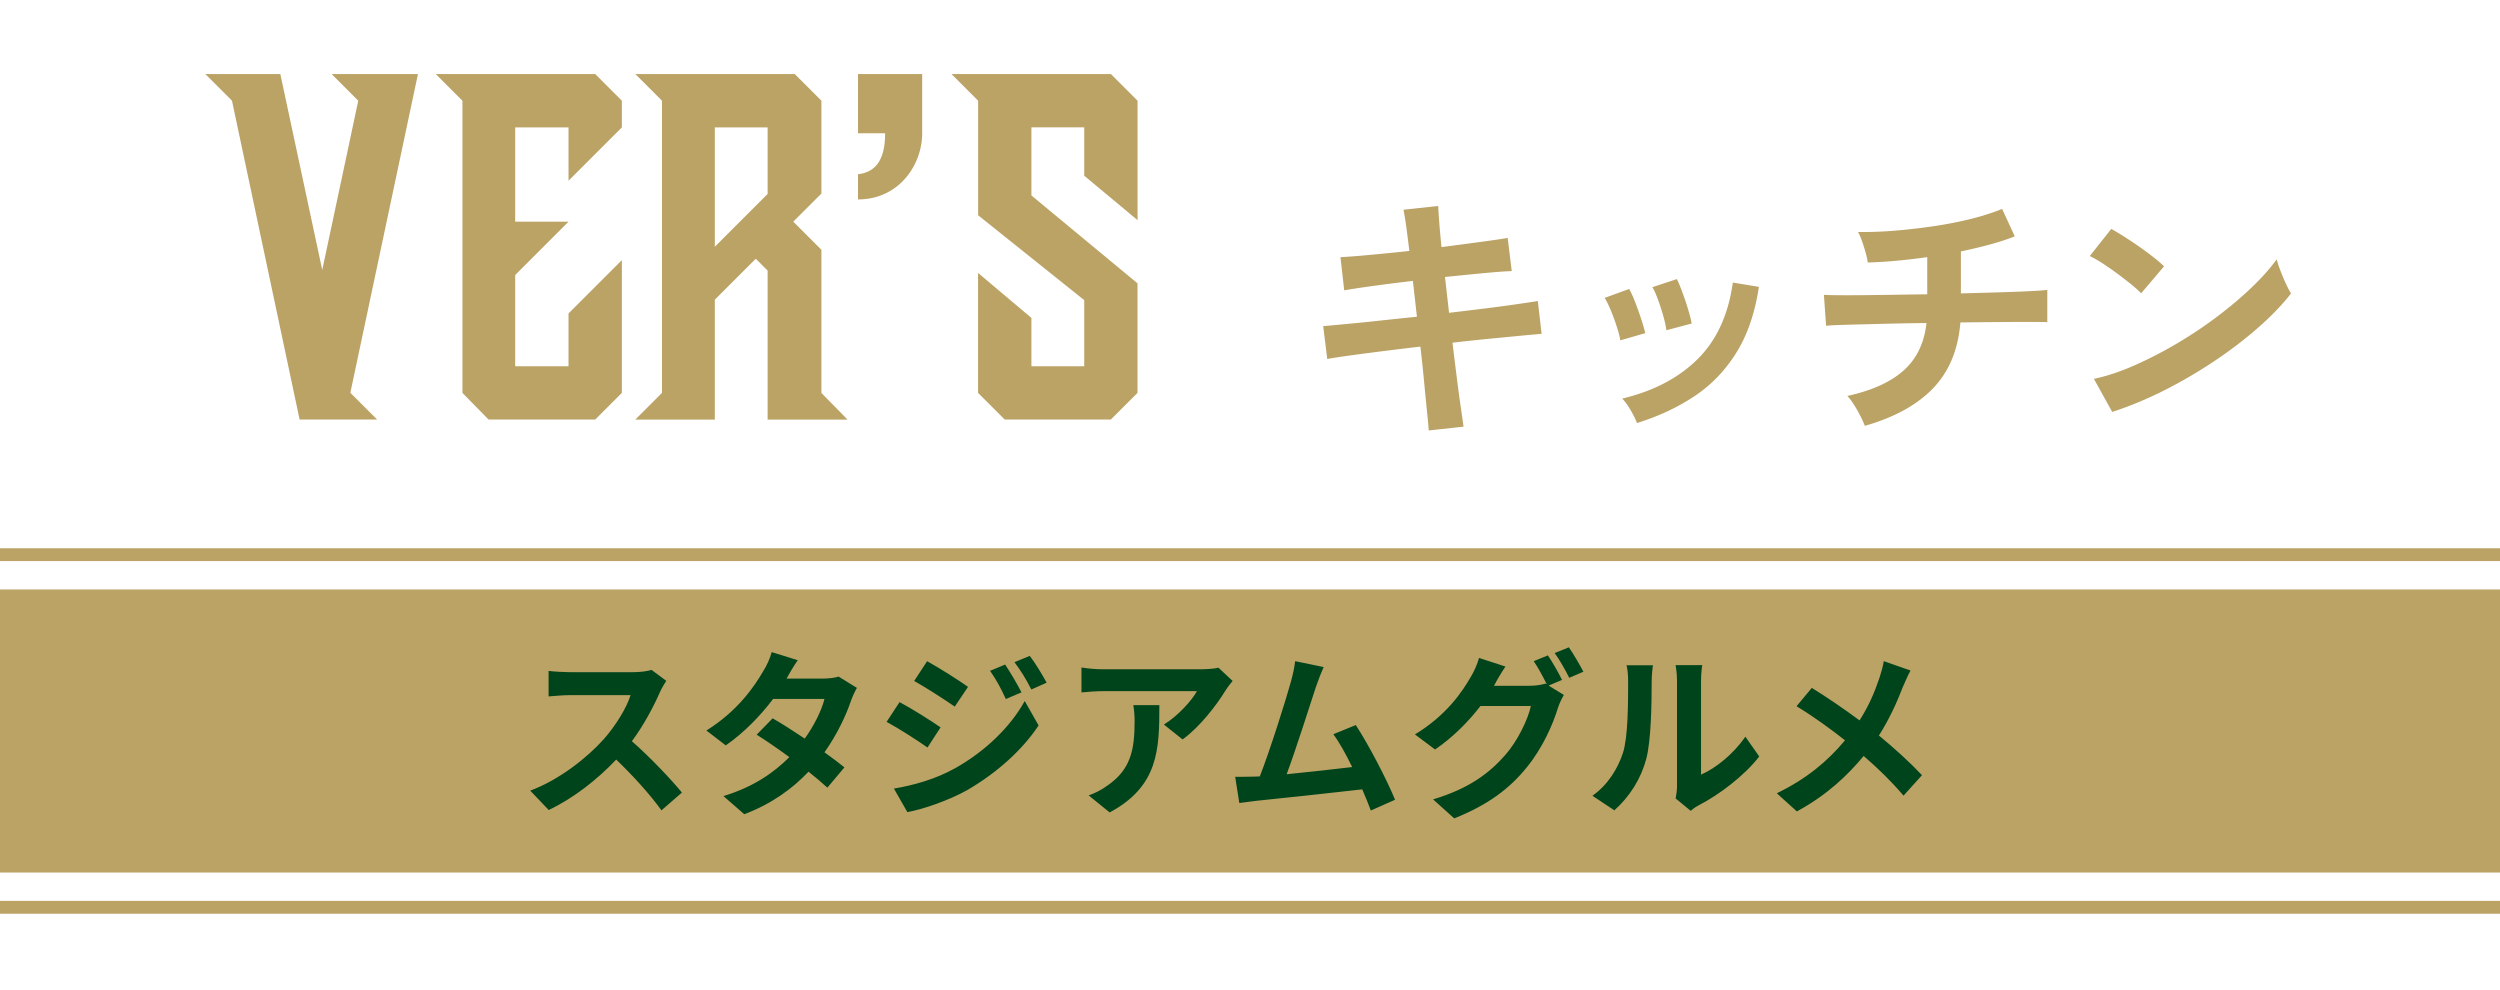 <svg xmlns="http://www.w3.org/2000/svg" width="390" height="154.46"><path fill="#bba265" d="M0 91.96h390v44.16H0zM0 140.54h390v2H0zM0 85.53h390v2H0z"/><path fill="#00441b" d="M102.97 107.93c-.95 2.18-2.52 5.18-4.4 7.7 2.77 2.41 6.16 5.99 7.81 8.01l-3.19 2.77c-1.82-2.52-4.42-5.38-7.06-7.92-2.97 3.14-6.69 6.05-10.53 7.87l-2.88-3.02c4.51-1.68 8.85-5.1 11.48-8.04 1.85-2.1 3.56-4.87 4.17-6.86h-9.49c-1.18 0-2.72.17-3.3.2v-3.98c.76.11 2.46.2 3.3.2h9.88c1.2 0 2.32-.17 2.88-.36l2.3 1.71c-.22.31-.73 1.18-.98 1.74ZM122.7 105.86h5.68c.87 0 1.82-.11 2.44-.31l2.86 1.76c-.31.53-.67 1.29-.92 1.99-.76 2.27-2.16 5.26-4.14 8.06 1.2.87 2.3 1.68 3.11 2.35l-2.66 3.16c-.76-.7-1.79-1.57-2.94-2.49-2.46 2.6-5.66 4.98-10.02 6.64l-3.25-2.83c4.84-1.48 7.95-3.75 10.28-6.08-1.82-1.34-3.67-2.6-5.1-3.5l2.49-2.55c1.48.84 3.25 1.99 5.01 3.16 1.46-2.02 2.66-4.45 3.08-6.19h-8.01c-1.96 2.6-4.56 5.29-7.39 7.25l-3.02-2.32c4.9-3.05 7.5-6.89 8.9-9.32.45-.67 1.04-1.96 1.29-2.91l4.06 1.26c-.7.98-1.4 2.24-1.74 2.86ZM146.73 113.47l-2.04 3.14c-1.6-1.12-4.51-3-6.38-4l2.02-3.08c1.9 1.01 4.98 2.94 6.41 3.95Zm2.24 6.39c4.76-2.66 8.68-6.5 10.89-10.5l2.16 3.81c-2.58 3.89-6.55 7.42-11.12 10.08-2.86 1.6-6.89 3-9.35 3.44l-2.1-3.67c3.14-.53 6.5-1.48 9.52-3.16m2.04-12.71-2.07 3.08c-1.57-1.09-4.48-2.97-6.33-4l2.02-3.08c1.85 1.01 4.93 2.97 6.38 4m8.34.86-2.44 1.04c-.81-1.76-1.46-2.97-2.46-4.4l2.35-.98c.78 1.18 1.9 3.05 2.55 4.34m3.92-1.51-2.38 1.06c-.9-1.76-1.6-2.86-2.63-4.26l2.38-.98c.87 1.12 1.96 2.94 2.63 4.17ZM191.2 107.68c-1.32 2.18-3.98 5.71-6.72 7.67l-2.91-2.32c2.24-1.37 4.42-3.84 5.15-5.21h-14.59c-1.18 0-2.1.08-3.42.2v-3.89c1.06.17 2.24.28 3.42.28h15.09c.78 0 2.32-.08 2.86-.25l2.21 2.07c-.31.36-.84 1.04-1.09 1.46Zm-18.09 19.06-3.28-2.66c.9-.31 1.9-.78 2.94-1.54 3.56-2.46 4.23-5.43 4.23-10.02 0-.87-.06-1.62-.2-2.52h4.06c0 6.94-.14 12.66-7.76 16.74ZM205.28 107.17c-.9 2.74-3.16 9.86-4.56 13.61 3.42-.34 7.39-.78 10.22-1.12-.98-2.02-2.02-3.89-2.94-5.12l3.5-1.43c1.99 3.02 4.84 8.51 6.13 11.65l-3.78 1.68c-.36-.95-.81-2.1-1.34-3.3-4.54.53-13.02 1.43-16.55 1.79-.7.08-1.74.22-2.63.34l-.64-4.09c.95 0 2.16 0 3.08-.03.22 0 .5-.03.76-.03 1.62-4.14 4.03-11.82 4.84-14.73.39-1.43.56-2.3.67-3.25l4.45.92c-.37.84-.79 1.88-1.21 3.11M243.65 106.08l-2.07.87 2.38 1.46c-.31.53-.7 1.32-.92 2.02-.76 2.49-2.35 6.22-4.9 9.32-2.66 3.28-6.02 5.82-11.28 7.92l-3.3-2.97c5.71-1.71 8.82-4.14 11.28-6.94 1.9-2.16 3.53-5.54 3.98-7.62h-7.87c-1.88 2.44-4.31 4.9-7.08 6.78l-3.14-2.35c4.9-2.97 7.36-6.61 8.74-9.02.42-.67 1.01-1.96 1.26-2.91l4.12 1.34c-.67.98-1.4 2.24-1.71 2.86-.03.06-.06.08-.08.14h5.6c.87 0 1.82-.14 2.44-.34l.2.11c-.56-1.12-1.34-2.6-2.04-3.61l2.21-.9c.7 1.01 1.71 2.8 2.21 3.84Zm3.36-1.29-2.21.95c-.59-1.18-1.48-2.8-2.27-3.86l2.21-.9c.73 1.04 1.76 2.83 2.27 3.81M253.18 117.45c.79-2.41.81-7.7.81-11.09 0-1.12-.08-1.88-.25-2.58h4.12c-.03.14-.2 1.37-.2 2.55 0 3.3-.08 9.21-.84 12.04-.84 3.16-2.6 5.91-4.98 8.04l-3.42-2.27c2.46-1.74 3.98-4.31 4.76-6.69m8.43 5.04v-16.32c0-1.26-.2-2.32-.22-2.41h4.17c-.03.08-.2 1.18-.2 2.44v14.64c2.27-.98 5.04-3.19 6.92-5.91l2.16 3.08c-2.32 3.02-6.36 6.05-9.49 7.64-.62.34-.95.62-1.2.84l-2.35-1.93c.11-.53.22-1.32.22-2.07ZM296.86 107.12c-.84 2.21-2.1 5.04-3.75 7.62 2.46 2.02 4.82 4.17 6.72 6.19l-2.88 3.19c-1.96-2.3-3.98-4.26-6.22-6.19-2.46 2.97-5.68 6.08-10.42 8.65l-3.13-2.83c4.56-2.21 7.87-4.93 10.64-8.26-2.02-1.6-4.7-3.58-7.56-5.32l2.38-2.86c2.24 1.37 5.18 3.39 7.45 5.07 1.43-2.24 2.38-4.45 3.11-6.66.25-.73.56-1.85.67-2.58l4.17 1.46c-.36.64-.9 1.88-1.18 2.52"/><path fill="#bba265" d="m54.67 61.29 4.16 4.16H46.74L36.19 15.71l-4.16-4.16h11.7l6.54 30.57 5.62-26.41-4.16-4.16H65.2L54.65 61.29ZM97.01 40.58v20.71l-4.16 4.16H76.22l-4.08-4.16V15.71l-4.16-4.16h24.87l4.16 4.16v4.16l-8.32 8.32v-8.32h-8.32v14.71h8.32l-8.32 8.32v14.24h8.32V48.9zM99.11 65.45l4.16-4.16V15.71l-4.16-4.16h24.87l4.16 4.16v14.48l-4.39 4.39 4.39 4.39V61.3l4.08 4.16h-12.47V42.21l-1.85-1.85-6.39 6.39v18.71h-12.4Zm12.4-26.95 8.24-8.24V19.87h-8.24zM143.86 20.79c0 4.93-3.62 10.32-10.01 10.32v-3.93c2.69-.31 4.23-2.16 4.23-6.39h-4.23v-9.24h10.01zM177.45 61.29l-4.16 4.16h-16.55l-4.16-4.16V42.58l8.32 7.01v7.55h8.24V46.82l-16.55-13.24V15.71l-4.16-4.16h24.87l4.16 4.16v18.63l-8.32-6.93v-7.55h-8.24v10.63l16.55 13.71zM222.88 67.17c-.03-.56-.11-1.51-.25-2.83-.14-1.33-.29-2.89-.46-4.68s-.36-3.65-.59-5.59c-1.93.22-3.84.46-5.71.69-1.88.24-3.58.46-5.1.67q-2.295.315-3.72.57l-.63-5.12c.92-.08 2.15-.2 3.68-.34s3.24-.31 5.14-.52 3.84-.41 5.8-.61l-.63-5.59c-2.16.25-4.21.51-6.17.78s-3.47.5-4.54.69l-.59-5.17c1.12-.06 2.66-.17 4.62-.36 1.96-.18 4-.38 6.13-.61-.17-1.4-.33-2.65-.48-3.76s-.3-2-.44-2.67l5.42-.59c.03.64.08 1.52.17 2.62.08 1.11.2 2.37.34 3.8 2.16-.28 4.17-.55 6.03-.8s3.3-.46 4.3-.63l.63 5.17c-.92.03-2.35.13-4.26.31-1.92.18-3.97.39-6.15.61l.63 5.59c1.9-.22 3.75-.45 5.54-.67s3.42-.44 4.87-.65 2.6-.38 3.44-.52l.59 5.12c-.7.06-1.78.15-3.23.29l-4.98.48c-1.86.18-3.76.39-5.69.61.22 1.88.45 3.7.67 5.46s.43 3.32.63 4.66.34 2.34.42 2.98l-5.42.59ZM252.77 53.1c-.08-.56-.27-1.27-.55-2.14s-.59-1.72-.94-2.56-.67-1.48-.95-1.93l3.82-1.39c.28.48.59 1.15.92 2.02.34.87.65 1.74.94 2.62s.51 1.63.65 2.25l-3.91 1.13Zm2.6 12.9c-.22-.59-.56-1.27-1.01-2.04s-.88-1.36-1.3-1.78c4.84-1.15 8.76-3.19 11.74-6.13q4.47-4.41 5.52-11.97l4.07.67c-.62 4.06-1.78 7.48-3.51 10.25q-2.58 4.155-6.51 6.78c-2.62 1.75-5.62 3.16-9.01 4.22Zm4.58-14.49c-.06-.56-.21-1.28-.46-2.16s-.53-1.75-.84-2.6-.6-1.5-.88-1.95l3.82-1.26c.25.5.54 1.19.86 2.06s.62 1.74.88 2.62q.405 1.32.57 2.25l-3.95 1.05ZM290.91 66.42c-.17-.45-.41-.97-.71-1.57-.31-.6-.64-1.19-1.01-1.76-.36-.57-.7-1.01-1.01-1.32 3.84-.84 6.77-2.17 8.8-3.99s3.21-4.28 3.55-7.39c-2.44.03-4.76.07-6.97.13s-4.09.1-5.65.15c-1.55.04-2.57.09-3.04.15l-.34-4.83q.465.045 1.95.06c1.485.015 2.23.01 3.72 0s3.12-.04 4.91-.06c1.79-.03 3.64-.06 5.54-.08v-5.8c-3.36.48-6.45.76-9.28.84-.06-.45-.17-.97-.34-1.58-.17-.6-.36-1.2-.57-1.79s-.41-1.05-.61-1.39c1.82.03 3.75-.04 5.8-.21 2.04-.17 4.09-.41 6.13-.71 2.04-.31 3.98-.69 5.8-1.15s3.4-.97 4.75-1.53l1.97 4.28q-1.68.675-3.84 1.26c-1.44.39-2.96.76-4.56 1.09v6.55c2.18-.06 4.23-.11 6.13-.17s3.51-.12 4.83-.19 2.16-.13 2.52-.19v5.04c-.42-.03-1.3-.04-2.62-.04s-2.95 0-4.85.02c-1.91.01-3.94.04-6.09.06-.34 4.23-1.75 7.64-4.24 10.25-2.49 2.6-6.05 4.56-10.67 5.88ZM334.01 45.75c-.36-.39-.88-.85-1.53-1.39a79 79 0 0 0-2.18-1.68c-.8-.59-1.58-1.13-2.33-1.62-.76-.49-1.41-.86-1.97-1.11l3.36-4.24c.56.31 1.22.7 1.97 1.18.76.48 1.53.99 2.33 1.55s1.55 1.11 2.25 1.66 1.26 1.03 1.68 1.45l-3.57 4.2Zm-4.5 18.52-2.86-5.17c1.99-.42 4.08-1.11 6.28-2.08s4.4-2.1 6.61-3.4q3.315-1.95 6.3-4.2t5.4-4.56 3.93-4.41c.11.48.3 1.06.57 1.76s.55 1.38.86 2.04.57 1.17.8 1.53c-1.37 1.76-3.09 3.55-5.15 5.35-2.06 1.81-4.33 3.54-6.83 5.21s-5.1 3.19-7.81 4.56c-2.72 1.37-5.42 2.49-8.11 3.36Z"/></svg>